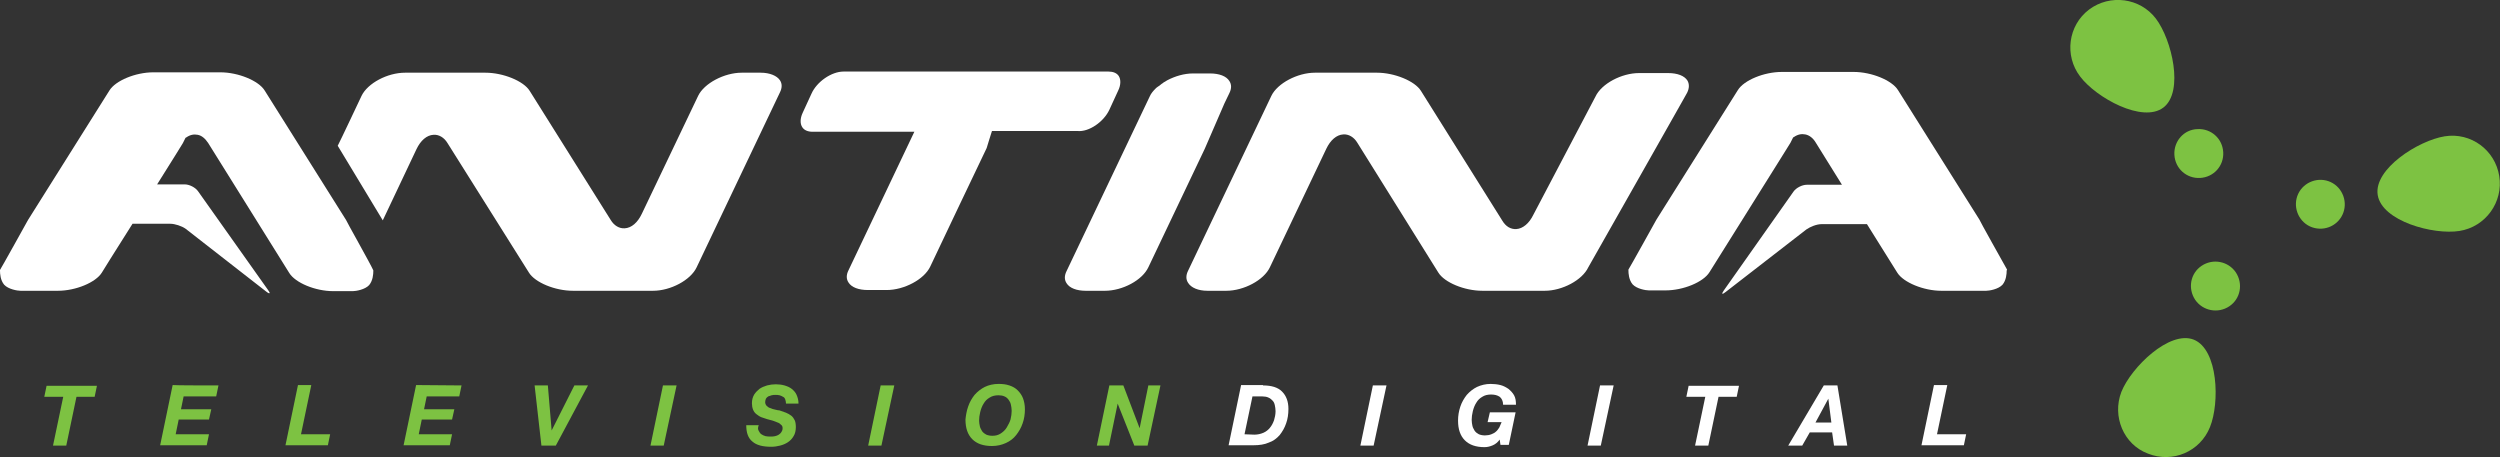 <svg xmlns="http://www.w3.org/2000/svg" xmlns:xlink="http://www.w3.org/1999/xlink" id="Layer_2_00000087388583625774561080000009287356468729991356_" x="0px" y="0px" viewBox="0 0 660.3 120.8" style="enable-background:new 0 0 660.3 120.8;" xml:space="preserve"><rect x="0" y="0" width="660.3" height="120.8" fill="#333333" stroke="none"/><style type="text/css">	.st0{fill:#FFFFFF;}	.st1{fill:#7DC242;}</style><g>	<path class="st0" d="M530.1,71.2c-0.9-1.6-7.4-13.2-7.3-13.2l-21.5-34.2c-1.6-2.6-7-4.8-11.7-4.8h-19c-4.7,0-10,2.2-11.6,4.8   c0,0-21.5,34.2-21.5,34.2c0,0-7.1,12.8-7.4,13.2c0,0.1,0,0.1,0,0.2c0,0.8,0.1,2.5,1.1,3.7c1.1,1.2,3.5,1.6,4.3,1.6h4.4   c4.7,0,10-2.2,11.6-4.8c0,0,21.5-34.3,21.4-34.2l0.7-1.4l0.2-0.1c1-0.7,2-0.9,3-0.7c1.1,0.2,2.1,1,2.8,2.2l6.9,11.1h-9.3   c-1.2,0-2.8,0.8-3.5,1.8l-18.4,26.1c-0.7,1-0.5,1.2,0.5,0.4l21.3-16.5c1-0.7,2.7-1.4,4-1.4h12l8,12.8c1.6,2.6,7,4.8,11.6,4.8h11.9   c0.8,0,3.2-0.4,4.3-1.6c1-1.2,1.1-2.9,1.1-3.7L530.1,71.2L530.1,71.2z"></path>	<path class="st0" d="M445.7,21.3c-0.8-1.3-2.7-2-5.1-2h-7.7c-4.6,0-9.9,2.8-11.5,6.2c0,0-16.4,31.2-16.4,31.2   c-1.1,2.3-2.8,3.7-4.5,3.8c-1.5,0.1-2.8-0.7-3.7-2.2L375.3,24c-1.6-2.6-7-4.8-11.6-4.8h-16.4c-4.6,0-9.9,2.8-11.5,6.1l-22,46.2   c-0.6,1.2-0.6,2.3,0,3.2c0.8,1.3,2.7,2.1,5.1,2.1h5c4.6,0,9.9-2.8,11.5-6.2l14.9-31.3c1.1-2.3,2.7-3.7,4.5-3.8   c1.4-0.1,2.8,0.7,3.7,2.2c0,0,21.4,34.3,21.4,34.3c1.6,2.6,6.9,4.8,11.6,4.8H408c4.6,0,9.9-2.8,11.5-6.2v0l0,0   c0,0,26.2-46.2,26.1-46.1C446.2,23.3,446.2,22.2,445.7,21.3L445.7,21.3z"></path>	<path class="st0" d="M293,29l2.3-5c0.4-0.8,0.6-1.6,0.6-2.3c0-0.6-0.1-1.1-0.4-1.6c-0.5-0.8-1.5-1.2-2.7-1.2h-70   c-3.2,0-7.1,2.7-8.5,5.9l-2.3,5c-0.7,1.5-0.7,2.9-0.1,3.8c0.5,0.8,1.5,1.2,2.7,1.2h26.9l-17.4,36.6c-0.6,1.2-0.6,2.3,0,3.2   c0.8,1.3,2.7,2,5.1,2h5c4.6,0,9.9-2.8,11.5-6.2c0,0,14.8-31.2,14.9-31.3c0-0.1,1.4-4.5,1.4-4.5h22.6C287.6,34.9,291.5,32.2,293,29   L293,29z"></path>	<path class="st0" d="M200.9,19.2h-5c-4.6,0-9.9,2.8-11.5,6.1l-14.9,31.2c-1.1,2.3-2.7,3.7-4.5,3.8c-1.4,0.1-2.8-0.7-3.7-2.2   L139.9,24c-1.6-2.6-7-4.8-11.7-4.8H107c-4.7,0-9.9,2.8-11.5,6.1c0,0-5.8,12.3-6.3,13.2c0.5,0.8,10.3,17,11.9,19.7   c1.3-2.8,8.9-18.8,8.9-18.8c1.1-2.3,2.7-3.7,4.5-3.8c1.4-0.1,2.8,0.7,3.7,2.2L139.7,72c1.6,2.6,6.9,4.8,11.6,4.8h21.2   c4.6,0,9.9-2.8,11.5-6.2l22-46.2c0.6-1.2,0.6-2.3,0-3.2C205.2,20,203.3,19.2,200.9,19.2L200.9,19.2z"></path>	<path class="st0" d="M323.4,27.3l1.3-2.7c0.6-1.2,0.6-2.3,0-3.2c-0.8-1.3-2.7-2-5.1-2h-4.5c-2.3,0-4.7,0.7-6.8,1.8h0   c-0.3,0.2-0.7,0.4-1,0.6c0,0-0.1,0-0.1,0.1c-0.3,0.2-0.5,0.3-0.7,0.5c-0.2,0.2-0.4,0.3-0.7,0.5c-0.1,0.1-0.3,0.2-0.4,0.3   c-0.1,0.1-0.1,0.1-0.2,0.2h0c-0.6,0.6-1.2,1.3-1.5,2l-22,46.2c-0.6,1.2-0.6,2.3,0,3.2c0.8,1.3,2.7,2,5.1,2h5   c4.7,0,9.9-2.8,11.5-6.2c0,0,14.9-31.3,14.9-31.3L323.4,27.3L323.4,27.3z"></path>	<path class="st0" d="M91.4,58.1L69.9,23.9c-1.6-2.6-7-4.8-11.7-4.8H40.5c-4.7,0-10,2.2-11.6,4.8L7.4,58.1c0,0-7.1,12.8-7.4,13.2   v0.2c0,0.8,0.1,2.5,1.1,3.7c1.1,1.2,3.5,1.6,4.3,1.6h9.9c4.7,0,10-2.2,11.6-4.8c0,0,3.7-6,8.1-12.9h10c1.2,0,3,0.6,4,1.3L70.3,77   c1,0.8,1.2,0.5,0.5-0.4L52.3,50.5c-0.7-1-2.3-1.8-3.5-1.8h-7.3c3.8-6,6.8-10.9,6.8-10.9l0.7-1.4l0.2-0.1c1-0.7,2-0.9,3-0.7   c1.1,0.2,2,1,2.8,2.2c0,0,21.4,34.3,21.4,34.3c1.6,2.6,6.9,4.8,11.6,4.8h5.2c0.8,0,3.2-0.4,4.3-1.6c1-1.2,1.1-2.9,1.1-3.7v-0.2   C97.8,69.6,91.3,58.1,91.4,58.1L91.4,58.1z"></path></g><g>	<path class="st1" d="M569.4,4.9c4.2,5.5,7.5,19.3,2,23.5c-5.5,4.2-17.8-2.6-22-8.2c-4.2-5.5-3.2-13.5,2.4-17.7   C557.3-1.6,565.2-0.6,569.4,4.9z"></path>	<path class="st1" d="M587.2,40.2c0.2,3.6-2.5,6.6-6.1,6.8c-3.6,0.2-6.6-2.5-6.8-6.1c-0.2-3.6,2.5-6.7,6.1-6.8   C584,33.9,587,36.6,587.2,40.2L587.2,40.2z"></path>	<path class="st1" d="M560.3,103.5c2.6-6.5,12.7-16.3,19.1-13.8c6.5,2.6,6.9,16.7,4.3,23.1c-2.6,6.5-9.9,9.6-16.4,7   C560.9,117.4,557.8,110,560.3,103.5L560.3,103.5z"></path>	<path class="st1" d="M581.5,70.2c3-2,7-1.2,9,1.7c2,3,1.3,7-1.7,9c-3,2-7,1.2-9-1.7C577.8,76.2,578.5,72.2,581.5,70.2z"></path>	<path class="st1" d="M649.6,61c-6.9,1.1-20.5-2.6-21.6-9.5c-1.1-6.9,10.8-14.4,17.7-15.5c6.9-1.1,13.3,3.6,14.4,10.5   S656.5,59.9,649.6,61L649.6,61z"></path>	<path class="st1" d="M610.1,59.8c-3.2-1.5-4.6-5.4-3.1-8.6c1.5-3.2,5.4-4.6,8.6-3.1c3.2,1.5,4.6,5.4,3.1,8.6   C617.2,59.9,613.4,61.3,610.1,59.8z"></path></g><path class="st1" d="M11.7,104.8l0.6-2.9h13.3l-0.6,2.9h-4.8l-2.7,12.9h-3.5l2.7-12.9H11.7L11.7,104.8z"></path><path class="st1" d="M57.7,101.8l-0.6,2.9h-8.6l-0.7,3.4h8l-0.6,2.7h-8l-0.8,3.9h8.8l-0.6,2.9H42.3l3.3-15.9  C45.6,101.8,57.7,101.8,57.7,101.8z"></path><path class="st1" d="M82.2,101.8l-2.7,12.9h7.7l-0.6,2.9H75.4l3.3-15.9H82.2L82.2,101.8z"></path><path class="st1" d="M121.9,101.8l-0.6,2.9h-8.6l-0.7,3.4h8l-0.6,2.7h-8l-0.8,3.9h8.8l-0.6,2.9h-12.2l3.3-15.9L121.9,101.8  L121.9,101.8z"></path><path class="st1" d="M143,117.7l-1.8-15.9h3.5l1,11.9h0l6-11.9h3.6l-8.5,15.9H143L143,117.7z"></path><path class="st1" d="M178.7,101.8l-3.4,15.9h-3.5l3.3-15.9H178.7z"></path><path class="st1" d="M200.4,113.8c0.2,0.4,0.4,0.7,0.7,0.9c0.3,0.2,0.7,0.4,1.1,0.5c0.4,0.1,0.9,0.1,1.4,0.1c0.4,0,0.7,0,1.1-0.1  s0.7-0.2,1-0.4c0.3-0.2,0.5-0.4,0.7-0.7c0.2-0.3,0.3-0.6,0.3-1s-0.1-0.7-0.4-0.9c-0.2-0.2-0.5-0.5-0.9-0.6c-0.4-0.2-0.8-0.3-1.3-0.5  c-0.5-0.1-1-0.3-1.5-0.4c-0.5-0.2-1-0.3-1.5-0.5c-0.5-0.2-0.9-0.5-1.3-0.8s-0.7-0.7-0.9-1.2c-0.2-0.5-0.3-1.1-0.3-1.7  c0-0.9,0.2-1.6,0.6-2.3c0.4-0.6,0.9-1.1,1.4-1.5c0.6-0.4,1.3-0.7,2-0.9c0.8-0.2,1.5-0.3,2.3-0.3c0.8,0,1.6,0.1,2.3,0.3  c0.7,0.2,1.4,0.5,1.9,0.9c0.5,0.4,1,0.9,1.3,1.6c0.3,0.7,0.5,1.4,0.5,2.3h-3.3c0-0.4-0.1-0.8-0.2-1.1s-0.3-0.6-0.6-0.7  c-0.3-0.2-0.6-0.3-0.9-0.4c-0.4-0.1-0.7-0.1-1.1-0.1c-0.3,0-0.7,0-1,0.1s-0.6,0.2-0.9,0.3c-0.3,0.2-0.5,0.4-0.6,0.6  s-0.2,0.6-0.2,0.9s0.1,0.7,0.4,1s0.6,0.5,1,0.6c0.4,0.2,0.8,0.3,1.3,0.4c0.4,0.1,0.8,0.2,1.1,0.2c0.6,0.2,1.2,0.4,1.7,0.6  s1,0.5,1.4,0.8c0.4,0.3,0.7,0.8,0.9,1.2s0.3,1.1,0.3,1.8c0,0.9-0.2,1.8-0.6,2.4c-0.4,0.7-0.9,1.2-1.5,1.6c-0.6,0.4-1.3,0.7-2.1,0.9  s-1.5,0.3-2.3,0.3c-2.2,0-3.9-0.4-5-1.4c-1.1-0.9-1.6-2.3-1.6-4.3h3.3C200.1,113,200.2,113.5,200.4,113.8L200.4,113.8z"></path><path class="st1" d="M236.2,101.8l-3.4,15.9h-3.5l3.3-15.9H236.2L236.2,101.8z"></path><path class="st1" d="M255.7,107.4c0.4-1.2,1-2.2,1.7-3.1c0.8-0.9,1.7-1.6,2.7-2.1s2.3-0.8,3.6-0.8c1.1,0,2,0.1,2.9,0.4  c0.9,0.3,1.6,0.7,2.2,1.3c0.6,0.6,1.1,1.3,1.4,2.1c0.3,0.8,0.5,1.8,0.5,2.9c0,1.3-0.2,2.6-0.6,3.7c-0.4,1.2-1,2.2-1.7,3.1  c-0.7,0.9-1.6,1.6-2.7,2.1c-1.1,0.5-2.3,0.8-3.7,0.8c-2.3,0-4-0.6-5.2-1.8c-1.2-1.2-1.8-2.9-1.8-5.2  C255.1,109.8,255.3,108.5,255.7,107.4L255.7,107.4z M258.8,112.6c0.1,0.5,0.4,0.9,0.6,1.3c0.3,0.4,0.7,0.7,1.1,0.9  c0.5,0.2,1,0.3,1.6,0.3c0.9,0,1.6-0.2,2.2-0.6c0.6-0.4,1.2-0.9,1.6-1.6c0.4-0.7,0.8-1.4,1-2.1c0.2-0.8,0.3-1.6,0.3-2.3  c0-0.6-0.1-1.1-0.2-1.6c-0.1-0.5-0.3-0.9-0.6-1.3s-0.6-0.7-1.1-0.9c-0.4-0.2-1-0.3-1.6-0.3c-0.9,0-1.7,0.2-2.3,0.6  c-0.7,0.4-1.2,0.9-1.6,1.6c-0.4,0.6-0.7,1.4-0.9,2.2c-0.2,0.8-0.3,1.6-0.3,2.3C258.6,111.6,258.7,112.1,258.8,112.6L258.8,112.6z"></path><path class="st1" d="M296.7,101.8l4.3,11.3h0l2.3-11.3h3.2l-3.4,15.9h-3.5l-4.4-11.1h0l-2.3,11.1h-3.2l3.3-15.9H296.7L296.7,101.8z"></path><path class="st0" d="M333.6,101.8c2.2,0,3.9,0.5,5,1.6c1.1,1.1,1.7,2.6,1.7,4.6c0,1.4-0.2,2.7-0.6,3.8c-0.4,1.2-1,2.2-1.7,3.1  c-0.8,0.9-1.7,1.6-2.9,2c-1.1,0.5-2.5,0.7-4,0.7h-6.6l3.3-15.9H333.6L333.6,101.8z M331.3,114.8c0.9,0,1.7-0.2,2.4-0.5  c0.7-0.3,1.3-0.8,1.7-1.3c0.5-0.6,0.8-1.2,1.1-2c0.2-0.7,0.4-1.5,0.4-2.4c0-0.6-0.1-1.1-0.2-1.6s-0.3-0.9-0.6-1.2s-0.6-0.6-1.1-0.8  c-0.4-0.2-1-0.3-1.6-0.3h-2.6l-2.1,10L331.3,114.8L331.3,114.8z"></path><path class="st0" d="M366.2,101.8l-3.4,15.9h-3.5l3.3-15.9H366.2L366.2,101.8z"></path><path class="st0" d="M396.1,116.1c-0.5,0.7-1.1,1.2-1.8,1.5c-0.7,0.3-1.4,0.5-2.2,0.5c-2.3,0-4-0.6-5.2-1.8  c-1.2-1.2-1.8-2.9-1.8-5.2c0-1.3,0.2-2.5,0.6-3.7c0.4-1.2,1-2.2,1.7-3.1c0.8-0.9,1.7-1.6,2.7-2.1c1.1-0.5,2.3-0.8,3.6-0.8  c0.9,0,1.8,0.1,2.6,0.3s1.5,0.6,2.1,1c0.6,0.5,1.1,1,1.5,1.7c0.4,0.7,0.5,1.6,0.5,2.5H397c0-1-0.4-1.7-0.9-2.1  c-0.6-0.4-1.3-0.6-2.3-0.6c-0.9,0-1.7,0.2-2.3,0.6c-0.7,0.4-1.2,0.9-1.6,1.6c-0.4,0.6-0.7,1.4-0.9,2.2c-0.2,0.8-0.3,1.6-0.3,2.3  c0,0.6,0.1,1.1,0.2,1.6c0.1,0.5,0.4,0.9,0.6,1.3c0.3,0.4,0.7,0.7,1.1,0.9c0.5,0.2,1,0.3,1.6,0.3s1.2-0.1,1.7-0.3  c0.5-0.2,0.9-0.4,1.2-0.7c0.4-0.3,0.6-0.7,0.9-1.1c0.2-0.4,0.4-0.9,0.6-1.4h-3.7l0.6-2.6h6.8l-1.8,8.6h-2.2L396.1,116.1L396.1,116.1  L396.1,116.1z"></path><path class="st0" d="M426.2,101.8l-3.4,15.9h-3.5l3.3-15.9H426.2L426.2,101.8z"></path><path class="st0" d="M445.4,104.8l0.6-2.9h13.3l-0.6,2.9h-4.8l-2.7,12.9h-3.5l2.7-12.9H445.4z"></path><path class="st0" d="M485.3,101.8l2.6,15.9h-3.5l-0.5-3.5H478l-2,3.5h-3.7l9.4-15.9H485.3L485.3,101.8z M483.7,111.6l-0.8-6.3h0  l-3.4,6.3H483.7L483.7,111.6z"></path><path class="st0" d="M514.3,101.8l-2.7,12.9h7.7l-0.6,2.9h-11.2l3.3-15.9H514.3z"></path></svg>